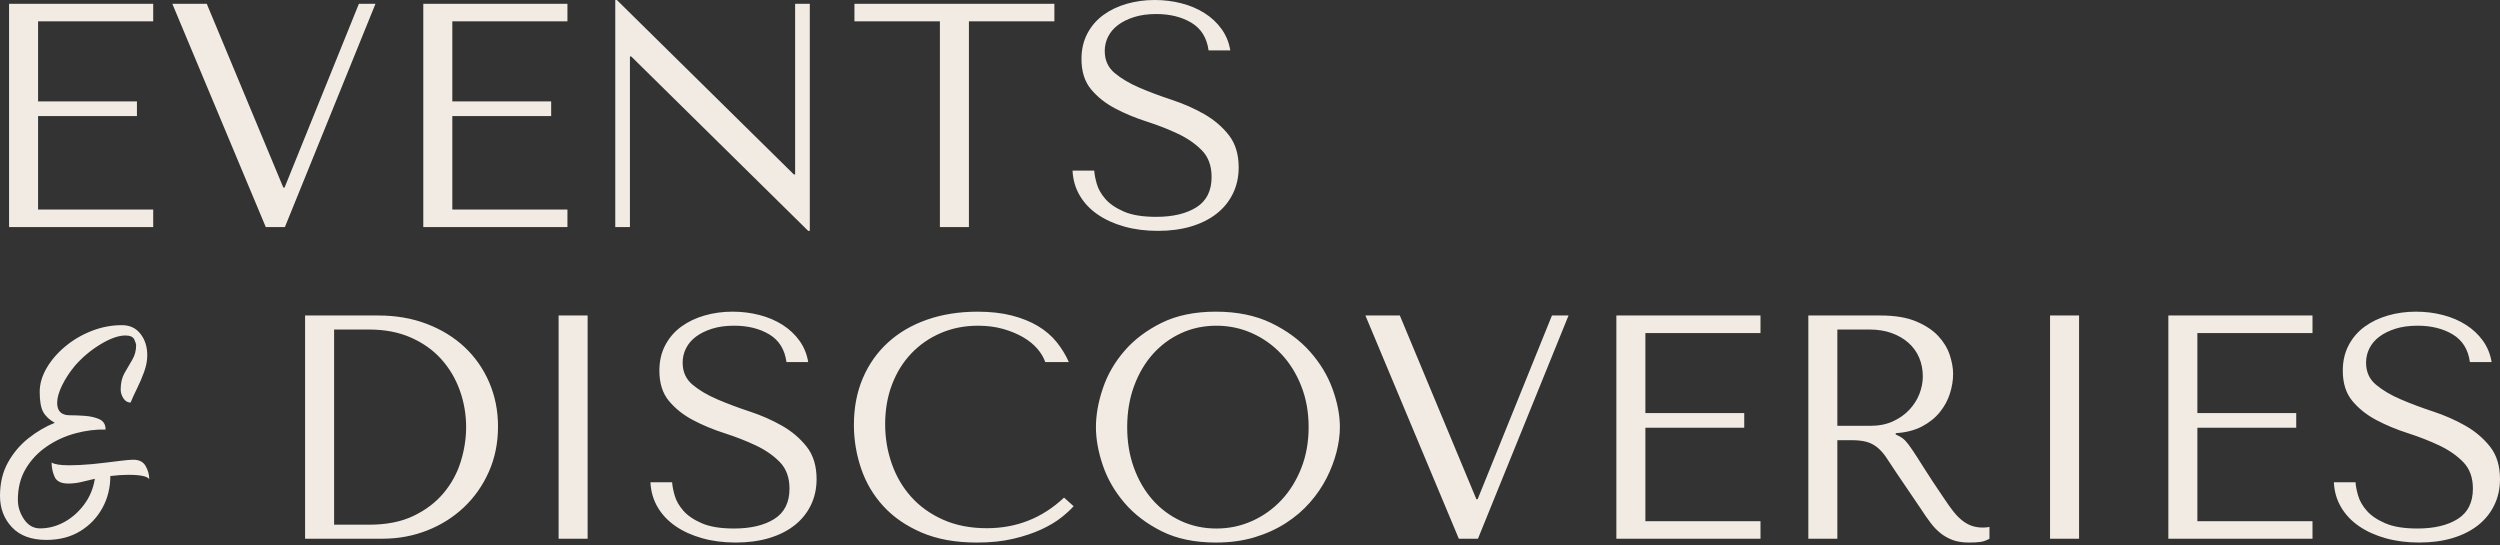 <?xml version="1.0" encoding="utf-8"?>
<!-- Generator: Adobe Illustrator 16.0.4, SVG Export Plug-In . SVG Version: 6.00 Build 0)  -->
<!DOCTYPE svg PUBLIC "-//W3C//DTD SVG 1.1//EN" "http://www.w3.org/Graphics/SVG/1.1/DTD/svg11.dtd">
<svg version="1.1" id="Calque_1" xmlns:x="http://ns.adobe.com/Extensibility/1.0/" xmlns:i="http://ns.adobe.com/AdobeIllustrator/10.0/" xmlns:graph="http://ns.adobe.com/Graphs/1.0/"
	 xmlns="http://www.w3.org/2000/svg" xmlns:xlink="http://www.w3.org/1999/xlink" x="0px" y="0px" width="899.912px"
	 height="196.298px" viewBox="0 102.107 899.912 196.298" enable-background="new 0 102.107 899.912 196.298" xml:space="preserve">
<rect x="0" y="102.107" width="899.912" height="196.298" fill="#333333" stroke="none"/>
<g>
	<defs>
		<rect id="SVGID_1_" y="102.107" width="899.912" height="195.298"/>
	</defs>
	<clipPath id="SVGID_2_">
		<use xlink:href="#SVGID_1_"  overflow="visible"/>
	</clipPath>
	<path clip-path="url(#SVGID_2_)" fill="#F1EBE3" d="M393.887,163.52c0.075,1.302,0.382,2.889,0.918,4.764
		c0.535,1.876,1.568,3.692,3.1,5.452c1.529,1.762,3.749,3.271,6.658,4.534c2.907,1.263,6.772,1.894,11.593,1.894
		c6.044,0,10.886-1.146,14.521-3.443c3.634-2.295,5.452-5.93,5.452-10.904c0-3.979-1.146-7.154-3.443-9.527
		c-2.296-2.371-5.185-4.381-8.667-6.027c-3.483-1.645-7.251-3.117-11.307-4.419c-4.057-1.3-7.825-2.869-11.306-4.706
		c-3.484-1.837-6.371-4.132-8.668-6.888c-2.295-2.755-3.443-6.389-3.443-10.904c0-3.444,0.708-6.504,2.125-9.184
		c1.417-2.678,3.334-4.896,5.748-6.658c2.415-1.76,5.211-3.1,8.393-4.018c3.18-0.917,6.534-1.377,10.06-1.377
		c3.372,0,6.609,0.401,9.712,1.205c3.104,0.804,5.881,1.991,8.335,3.559c2.452,1.569,4.482,3.483,6.093,5.739
		c1.609,2.258,2.644,4.804,3.104,7.633h-7.819c-0.614-4.514-2.666-7.823-6.153-9.93c-3.488-2.103-7.722-3.156-12.706-3.156
		c-2.989,0-5.635,0.364-7.935,1.09c-2.299,0.728-4.237,1.685-5.808,2.869c-1.571,1.188-2.76,2.583-3.564,4.19
		c-0.805,1.607-1.208,3.329-1.208,5.166c0,3.292,1.188,5.931,3.566,7.92c2.378,1.991,5.35,3.75,8.917,5.28
		c3.567,1.532,7.442,2.985,11.622,4.362c4.179,1.377,8.054,3.081,11.621,5.108c3.567,2.029,6.539,4.554,8.918,7.576
		c2.378,3.024,3.567,6.907,3.567,11.652c0,3.443-0.69,6.582-2.07,9.412c-1.38,2.832-3.336,5.242-5.866,7.232
		c-2.531,1.99-5.578,3.52-9.145,4.592c-3.565,1.07-7.57,1.605-12.017,1.605c-4.371,0-8.396-0.516-12.076-1.549
		c-3.681-1.033-6.882-2.486-9.604-4.362c-2.723-1.874-4.871-4.149-6.441-6.829c-1.571-2.679-2.434-5.663-2.586-8.954H393.887z
		 M338.33,183.837v-74.04h-30.764v-6.313h71.973v6.313h-30.764v74.04H338.33z M291.497,103.484v81.73h-0.574l-63.708-62.79h-0.46
		v61.413h-5.28v-81.73h0.574l63.708,62.791h0.459v-61.414H291.497z M204.257,103.484v6.313h-41.439v28.812h35.585v5.28h-35.585
		v33.635h41.439v6.312h-51.886v-80.353H204.257z M74.431,103.484l27.549,66.12h0.46l26.745-66.12h5.97l-32.601,80.353h-6.887
		l-33.634-80.353H74.431z M55.147,103.484v6.313H13.708v28.812h35.585v5.28H13.708v33.635h41.439v6.312H3.262v-80.353H55.147z"/>
	<path clip-path="url(#SVGID_2_)" fill="#F1EBE3" d="M847.913,275.709c0.075,1.302,0.383,2.89,0.918,4.764
		c0.535,1.876,1.568,3.693,3.1,5.452c1.53,1.762,3.749,3.272,6.658,4.535c2.908,1.262,6.772,1.894,11.594,1.894
		c6.044,0,10.885-1.147,14.521-3.443c3.634-2.297,5.453-5.93,5.453-10.905c0-3.979-1.148-7.155-3.443-9.527
		c-2.295-2.371-5.187-4.38-8.666-6.026c-3.484-1.646-7.253-3.117-11.308-4.42c-4.058-1.3-7.825-2.869-11.307-4.706
		c-3.484-1.837-6.371-4.133-8.668-6.889c-2.295-2.754-3.443-6.388-3.443-10.904c0-3.443,0.709-6.503,2.125-9.183
		c1.418-2.678,3.335-4.897,5.75-6.658c2.414-1.76,5.21-3.1,8.392-4.018c3.18-0.919,6.534-1.377,10.061-1.377
		c3.372,0,6.609,0.401,9.713,1.205c3.102,0.804,5.881,1.99,8.334,3.559c2.451,1.568,4.481,3.482,6.093,5.739
		c1.609,2.258,2.643,4.803,3.104,7.633h-7.82c-0.612-4.515-2.665-7.822-6.152-9.93c-3.488-2.104-7.723-3.156-12.705-3.156
		c-2.99,0-5.636,0.364-7.936,1.091c-2.298,0.728-4.236,1.685-5.808,2.869c-1.57,1.188-2.76,2.583-3.563,4.19
		c-0.805,1.607-1.207,3.329-1.207,5.165c0,3.292,1.188,5.932,3.565,7.921c2.379,1.991,5.351,3.751,8.919,5.28
		c3.566,1.532,7.441,2.984,11.621,4.362s8.054,3.082,11.622,5.108c3.567,2.028,6.538,4.554,8.917,7.576
		c2.378,3.023,3.566,6.906,3.566,11.65c0,3.444-0.688,6.583-2.069,9.414c-1.381,2.832-3.336,5.242-5.865,7.231
		c-2.531,1.99-5.579,3.521-9.146,4.592c-3.564,1.07-7.57,1.606-12.016,1.606c-4.372,0-8.396-0.517-12.077-1.55
		c-3.681-1.033-6.882-2.486-9.605-4.362c-2.722-1.874-4.868-4.149-6.44-6.829c-1.571-2.679-2.434-5.662-2.585-8.954H847.913z
		 M832.417,215.674v6.313h-41.439V250.8h35.585v5.28h-35.585v33.634h41.439v6.313h-51.885v-80.354H832.417z M748.392,296.028
		h-10.446v-80.354h10.446V296.028z M661.381,255.391h11.869c3.07,0,5.779-0.534,8.121-1.605c2.342-1.072,4.32-2.469,5.936-4.19
		c1.612-1.722,2.82-3.635,3.629-5.74c0.807-2.104,1.209-4.189,1.209-6.256c0-2.448-0.443-4.706-1.325-6.772
		c-0.884-2.066-2.169-3.846-3.859-5.338c-1.689-1.492-3.707-2.658-6.05-3.501c-2.343-0.841-4.973-1.263-7.893-1.263h-11.637V255.391
		z M676.994,215.674c5.126,0,9.372,0.708,12.741,2.123c3.367,1.418,6.027,3.177,7.979,5.281c1.951,2.105,3.328,4.381,4.133,6.83
		c0.803,2.45,1.205,4.706,1.205,6.772c0,2.296-0.381,4.648-1.139,7.06c-0.756,2.41-1.969,4.648-3.635,6.715
		c-1.667,2.066-3.814,3.788-6.44,5.166c-2.626,1.377-5.775,2.181-9.448,2.41v0.46l1.147,0.573c0.918,0.459,1.702,1.032,2.354,1.722
		c0.648,0.688,1.49,1.799,2.525,3.329c1.031,1.531,2.422,3.692,4.17,6.485c1.748,2.795,4.214,6.525,7.396,11.192
		c1.059,1.606,2.085,3.042,3.076,4.305c0.988,1.263,2.018,2.336,3.092,3.214c1.07,0.881,2.219,1.55,3.443,2.009
		c1.224,0.46,2.64,0.689,4.247,0.689c0.382,0,0.765-0.019,1.148-0.058c0.382-0.038,0.763-0.095,1.147-0.172v4.247
		c-1.074,0.611-2.144,0.993-3.214,1.147c-1.073,0.152-2.45,0.229-4.133,0.229c-2.296,0-4.263-0.307-5.899-0.918
		c-1.636-0.611-3.1-1.436-4.387-2.469c-1.288-1.033-2.482-2.275-3.579-3.73c-1.1-1.453-2.219-3.06-3.353-4.821l-9.104-13.431
		c-1.385-2.142-2.576-3.94-3.572-5.394c-0.999-1.454-2.074-2.642-3.227-3.56c-1.152-0.919-2.439-1.568-3.859-1.951
		c-1.422-0.382-3.209-0.574-5.359-0.574h-5.07v35.471h-10.445v-80.354H676.994z M633.719,215.674v6.313h-41.44V250.8h35.586v5.28
		h-35.586v33.634h41.44v6.313h-51.886v-80.354H633.719z M503.893,215.674l27.549,66.119h0.459l26.746-66.119h5.97l-32.601,80.354
		h-6.889l-33.632-80.354H503.893z M408.216,270.601c1.645,4.478,3.903,8.323,6.772,11.537c2.87,3.214,6.256,5.722,10.159,7.519
		c3.902,1.799,8.149,2.697,12.741,2.697c4.515,0,8.782-0.898,12.799-2.697c4.018-1.797,7.537-4.305,10.56-7.519
		c3.022-3.214,5.414-7.06,7.174-11.537c1.76-4.477,2.641-9.393,2.641-14.75c0-5.356-0.88-10.273-2.641-14.751
		c-1.761-4.477-4.152-8.322-7.174-11.536c-3.023-3.214-6.542-5.72-10.56-7.519c-4.017-1.797-8.285-2.698-12.799-2.698
		c-4.592,0-8.839,0.901-12.741,2.698c-3.903,1.799-7.289,4.305-10.159,7.519c-2.87,3.214-5.128,7.06-6.772,11.536
		c-1.647,4.478-2.468,9.395-2.468,14.751C405.748,261.208,406.569,266.124,408.216,270.601 M396.967,241.961
		c1.644-4.896,4.227-9.394,7.748-13.488c3.519-4.093,7.996-7.479,13.43-10.159c5.434-2.678,11.938-4.017,19.515-4.017
		c7.651,0,14.292,1.359,19.916,4.075s10.273,6.141,13.947,10.273c3.673,4.132,6.389,8.629,8.149,13.487
		c1.76,4.861,2.641,9.433,2.641,13.718c0,2.832-0.402,5.816-1.205,8.953c-0.804,3.14-1.991,6.257-3.56,9.355
		c-1.569,3.1-3.578,6.047-6.026,8.839c-2.451,2.795-5.338,5.263-8.667,7.404c-3.328,2.144-7.079,3.845-11.249,5.107
		c-4.172,1.263-8.822,1.895-13.947,1.895c-7.577,0-14.082-1.359-19.515-4.075c-5.434-2.715-9.911-6.141-13.43-10.273
		c-3.521-4.132-6.104-8.627-7.748-13.488c-1.646-4.858-2.468-9.431-2.468-13.717C394.499,251.489,395.32,246.86,396.967,241.961
		 M386.465,284.319c-0.996,1.147-2.45,2.488-4.362,4.018c-1.914,1.531-4.305,2.967-7.175,4.305c-2.87,1.34-6.238,2.469-10.102,3.387
		c-3.865,0.917-8.246,1.377-13.142,1.377c-7.731,0-14.389-1.205-19.974-3.616c-5.587-2.411-10.179-5.585-13.774-9.527
		c-3.599-3.94-6.257-8.455-7.979-13.545c-1.722-5.089-2.583-10.312-2.583-15.669c0-6.199,1.071-11.804,3.214-16.817
		c2.142-5.011,5.166-9.298,9.069-12.856c3.903-3.558,8.589-6.294,14.061-8.207c5.471-1.912,11.537-2.869,18.194-2.869
		c4.592,0,8.685,0.458,12.283,1.377c3.596,0.918,6.733,2.182,9.413,3.787c2.678,1.607,4.916,3.522,6.715,5.741
		c1.797,2.22,3.272,4.631,4.419,7.23h-8.494c-0.537-1.606-1.475-3.193-2.813-4.764c-1.34-1.567-3.061-2.964-5.165-4.189
		c-2.106-1.224-4.517-2.219-7.232-2.985c-2.717-0.764-5.721-1.147-9.011-1.147c-4.821,0-9.28,0.881-13.374,2.641
		c-4.094,1.762-7.633,4.209-10.618,7.347c-2.984,3.139-5.299,6.869-6.944,11.191c-1.646,4.325-2.468,9.089-2.468,14.292
		c0,4.898,0.784,9.604,2.353,14.119c1.568,4.516,3.883,8.494,6.945,11.938c3.06,3.443,6.888,6.198,11.479,8.264
		c4.591,2.067,9.872,3.101,15.841,3.101c10.713,0,19.974-3.674,27.779-11.021L386.465,284.319z M241.944,275.709
		c0.076,1.302,0.382,2.89,0.919,4.764c0.534,1.876,1.567,3.693,3.099,5.452c1.53,1.762,3.749,3.272,6.658,4.535
		c2.907,1.262,6.772,1.894,11.593,1.894c6.044,0,10.886-1.147,14.521-3.443c3.634-2.297,5.453-5.93,5.453-10.905
		c0-3.979-1.147-7.155-3.444-9.527c-2.295-2.371-5.185-4.38-8.667-6.026c-3.483-1.646-7.251-3.117-11.307-4.42
		c-4.057-1.3-7.825-2.869-11.306-4.706c-3.483-1.837-6.371-4.133-8.668-6.889c-2.295-2.754-3.443-6.388-3.443-10.904
		c0-3.443,0.709-6.503,2.125-9.183c1.417-2.678,3.334-4.897,5.749-6.658c2.414-1.76,5.21-3.1,8.392-4.018
		c3.18-0.919,6.534-1.377,10.06-1.377c3.372,0,6.609,0.401,9.712,1.205c3.103,0.804,5.881,1.99,8.335,3.559
		c2.452,1.568,4.482,3.482,6.093,5.739c1.609,2.258,2.644,4.803,3.104,7.633h-7.819c-0.614-4.515-2.666-7.822-6.152-9.93
		c-3.489-2.104-7.723-3.156-12.707-3.156c-2.989,0-5.635,0.364-7.935,1.091c-2.299,0.728-4.237,1.685-5.807,2.869
		c-1.571,1.188-2.761,2.583-3.564,4.19c-0.805,1.607-1.207,3.329-1.207,5.165c0,3.292,1.188,5.932,3.566,7.921
		c2.378,1.991,5.35,3.751,8.918,5.28c3.566,1.532,7.441,2.984,11.622,4.362c4.179,1.378,8.054,3.082,11.621,5.108
		c3.568,2.028,6.54,4.554,8.918,7.576c2.378,3.023,3.567,6.906,3.567,11.65c0,3.444-0.69,6.583-2.07,9.414
		c-1.38,2.832-3.336,5.242-5.866,7.231c-2.531,1.99-5.578,3.521-9.144,4.592c-3.566,1.07-7.571,1.606-12.018,1.606
		c-4.37,0-8.396-0.517-12.076-1.55s-6.882-2.486-9.604-4.362c-2.722-1.874-4.87-4.149-6.441-6.829
		c-1.571-2.679-2.434-5.662-2.586-8.954H241.944z M211.525,296.028H201.08v-80.354h10.446V296.028z M120.267,220.725h12.596
		c5.65,0,10.65,0.957,15.001,2.87c4.352,1.914,7.996,4.497,10.936,7.748c2.938,3.254,5.171,7.002,6.699,11.249
		c1.526,4.247,2.291,8.667,2.291,13.259c0,4.132-0.649,8.284-1.948,12.455s-3.359,7.939-6.182,11.307
		c-2.825,3.368-6.432,6.103-10.823,8.207c-4.391,2.106-9.714,3.157-15.974,3.157h-12.596V220.725z M137.601,296.028
		c5.739,0,11.134-0.994,16.185-2.985c5.051-1.988,9.471-4.781,13.258-8.379c3.789-3.597,6.772-7.864,8.954-12.799
		c2.181-4.937,3.271-10.351,3.271-16.243c0-5.663-1.053-10.943-3.157-15.841c-2.105-4.896-5.05-9.126-8.839-12.686
		c-3.788-3.558-8.322-6.351-13.602-8.379c-5.28-2.027-11.097-3.042-17.449-3.042h-26.401v80.354H137.601z M28.862,293.312
		c3.429-2.094,6.094-4.88,8.001-8.357c1.904-3.477,2.857-7.31,2.857-11.503c2.477-0.285,4.62-0.428,6.43-0.428
		c4.381,0,6.905,0.524,7.573,1.571c0-1.619-0.429-3.19-1.286-4.715c-0.857-1.522-2.335-2.286-4.429-2.286
		c-0.953,0-2.407,0.12-4.358,0.357c-1.953,0.238-3.907,0.478-5.857,0.715c-1.954,0.238-3.454,0.405-4.501,0.499
		c-3.143,0.286-5.954,0.429-8.43,0.429c-3.143,0-5.239-0.332-6.287-1c0,1.811,0.357,3.525,1.072,5.144
		c0.714,1.622,2.357,2.43,4.93,2.43c1.714,0,3.404-0.215,5.072-0.644c1.666-0.428,3.166-0.785,4.5-1.071
		c-0.571,3.524-1.881,6.644-3.929,9.358c-2.05,2.715-4.453,4.811-7.215,6.286c-2.764,1.479-5.622,2.216-8.573,2.216
		c-2.382,0-4.311-1.095-5.787-3.287c-1.478-2.189-2.214-4.522-2.214-7.001c0-4.286,0.951-8.023,2.857-11.216
		c1.905-3.19,4.43-5.858,7.573-8.002c3.144-2.143,6.572-3.714,10.287-4.715c3.715-1,7.334-1.451,10.859-1.357
		c0-1.808-0.739-3.047-2.215-3.714c-1.478-0.666-3.215-1.072-5.215-1.215c-2-0.144-3.811-0.215-5.429-0.215
		c-3.05,0-4.572-1.476-4.572-4.429c0-1.808,0.594-3.93,1.786-6.358c1.19-2.429,2.737-4.787,4.644-7.072
		c2.666-3.048,5.737-5.62,9.216-7.716c3.477-2.094,6.452-3.144,8.93-3.144c1.714,0,2.786,0.5,3.215,1.501
		c0.428,1,0.642,1.643,0.642,1.928c0,2.001-0.478,3.787-1.429,5.358c-0.953,1.572-1.881,3.167-2.786,4.787
		c-0.907,1.62-1.357,3.571-1.357,5.857c0,1.144,0.333,2.215,1,3.215c0.665,1.001,1.522,1.5,2.571,1.5
		c0.571-1.429,1.333-3.093,2.286-5.001c0.951-1.904,1.809-3.904,2.572-6.001c0.762-2.093,1.144-4.094,1.144-6
		c0-3.049-0.81-5.62-2.429-7.716c-1.621-2.095-3.857-3.144-6.715-3.144c-3.715,0-7.336,0.692-10.859,2.072
		c-3.525,1.381-6.693,3.238-9.501,5.572c-2.811,2.335-5.05,4.929-6.715,7.786c-1.667,2.857-2.5,5.715-2.5,8.573
		c0,3.336,0.429,5.765,1.286,7.287c0.857,1.524,2.237,2.811,4.144,3.857c-3.335,1.336-6.501,3.193-9.501,5.572
		c-3,2.382-5.454,5.287-7.358,8.716C0.951,272.023,0,276.024,0,280.596c0,4.479,1.429,8.24,4.287,11.287
		c2.857,3.051,7.001,4.572,12.43,4.572C21.382,296.455,25.432,295.408,28.862,293.312"/>
</g>
</svg>
